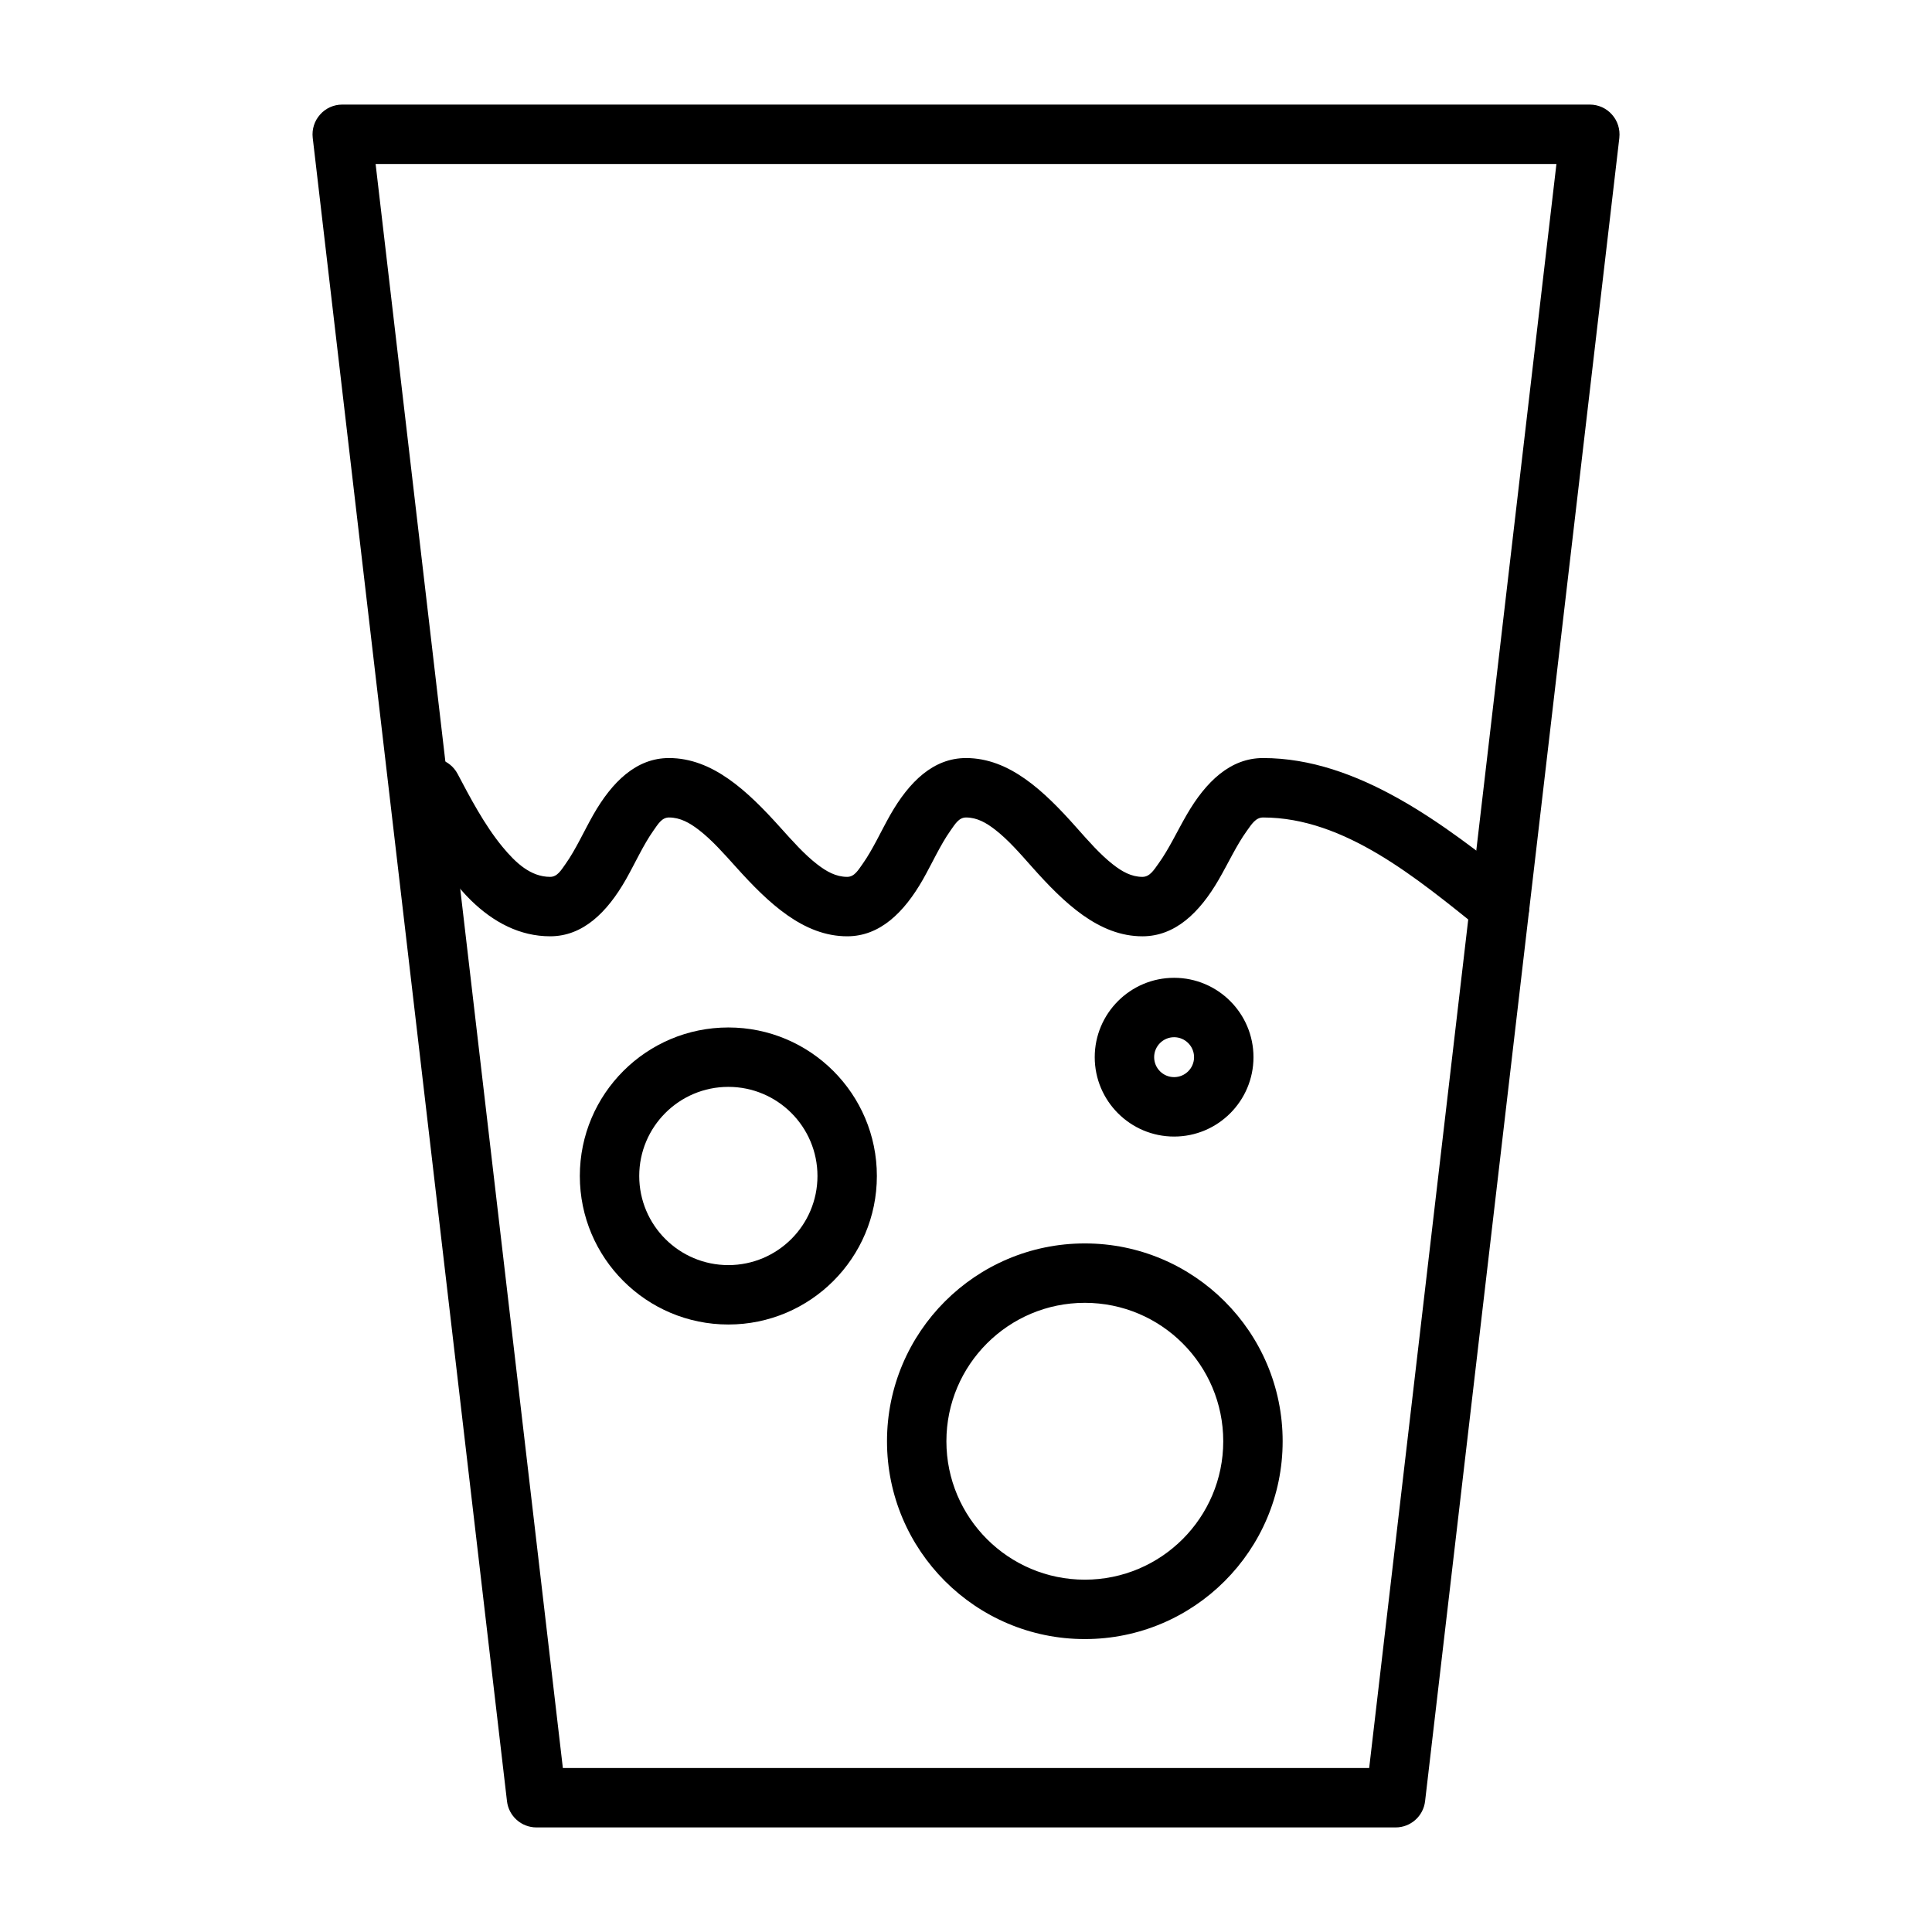 <?xml version="1.0" encoding="UTF-8"?>
<!-- Uploaded to: SVG Repo, www.svgrepo.com, Generator: SVG Repo Mixer Tools -->
<svg fill="#000000" width="800px" height="800px" version="1.1" viewBox="144 144 512 512" xmlns="http://www.w3.org/2000/svg">
 <g fill-rule="evenodd">
  <path d="m573.14 180.5c0.25-2.234-0.457-4.473-1.953-6.141-1.48-1.684-3.621-2.644-5.871-2.644h-330.62c-2.25 0-4.394 0.961-5.871 2.644-1.496 1.668-2.203 3.906-1.953 6.141l51.484 440.83c0.457 3.969 3.824 6.957 7.809 6.957h227.69c3.984 0 7.352-2.992 7.809-6.957l51.484-440.83zm-329.6 6.957 49.625 425.09h213.68l49.625-425.09z"/>
  <path d="m546.34 378.11c-19.602-15.695-42.508-33.219-67.621-33.219-8.66 0-15.145 6.25-20.215 15.004-2.504 4.312-4.754 9.18-7.477 12.941-1.258 1.746-2.312 3.543-4.281 3.543-2.93 0-5.398-1.418-7.762-3.258-3.434-2.676-6.566-6.281-9.73-9.84-8.566-9.652-17.727-18.391-29.254-18.391-8.645 0-15.066 6.281-20.074 15.066-2.441 4.312-4.629 9.18-7.289 12.941-1.211 1.699-2.203 3.481-4.125 3.481-2.977 0-5.496-1.434-7.902-3.289-3.481-2.676-6.644-6.281-9.855-9.84-8.66-9.637-17.902-18.359-29.473-18.359-8.645 0-15.066 6.281-20.074 15.066-2.441 4.312-4.629 9.18-7.289 12.941-1.211 1.699-2.203 3.481-4.125 3.481-5.133 0-9.086-3.652-12.641-7.965-4.801-5.824-8.645-13.195-11.887-19.332-2.031-3.84-6.801-5.305-10.645-3.273-3.84 2.031-5.305 6.801-3.273 10.645 4.504 8.516 10.203 19.02 17.43 26.121 6 5.871 13.02 9.555 21.02 9.555 8.645 0 15.066-6.281 20.074-15.066 2.441-4.312 4.629-9.18 7.289-12.941 1.211-1.699 2.203-3.481 4.125-3.481 2.977 0 5.496 1.434 7.902 3.289 3.481 2.676 6.644 6.281 9.855 9.84 8.66 9.637 17.902 18.359 29.473 18.359 8.645 0 15.066-6.281 20.074-15.066 2.441-4.312 4.629-9.18 7.289-12.941 1.211-1.699 2.203-3.481 4.125-3.481 2.93 0 5.383 1.418 7.746 3.258 3.449 2.676 6.566 6.281 9.73 9.84 8.582 9.652 17.742 18.391 29.27 18.391 8.66 0 15.145-6.25 20.215-15.004 2.504-4.312 4.738-9.18 7.461-12.941 1.258-1.746 2.332-3.543 4.297-3.543 21.664 0 40.871 16.215 57.781 29.758 3.387 2.723 8.344 2.172 11.051-1.211 2.723-3.402 2.172-8.359-1.211-11.066z"/>
  <path d="m337.02 416.29c-21.727 0-39.359 17.633-39.359 39.359 0 21.727 17.633 39.359 39.359 39.359 21.727 0 39.359-17.633 39.359-39.359 0-21.727-17.633-39.359-39.359-39.359zm0 15.742c13.035 0 23.617 10.578 23.617 23.617 0 13.035-10.578 23.617-23.617 23.617-13.035 0-23.617-10.578-23.617-23.617 0-13.035 10.578-23.617 23.617-23.617z"/>
  <path d="m455.15 403.13c-11.602 0-21.035 9.43-21.035 21.035 0 11.602 9.43 21.035 21.035 21.035 11.602 0 21.035-9.43 21.035-21.035 0-11.602-9.43-21.035-21.035-21.035zm0 15.742c2.914 0 5.289 2.379 5.289 5.289 0 2.93-2.379 5.289-5.289 5.289-2.914 0-5.289-2.363-5.289-5.289 0-2.914 2.379-5.289 5.289-5.289z"/>
  <path d="m431.49 473.52c-28.938 0-52.426 23.488-52.426 52.426s23.488 52.426 52.426 52.426 52.426-23.488 52.426-52.426-23.488-52.426-52.426-52.426zm0 15.742c20.246 0 36.684 16.438 36.684 36.684 0 20.246-16.438 36.684-36.684 36.684-20.246 0-36.684-16.438-36.684-36.684 0-20.246 16.438-36.684 36.684-36.684z"/>
 </g>
</svg>